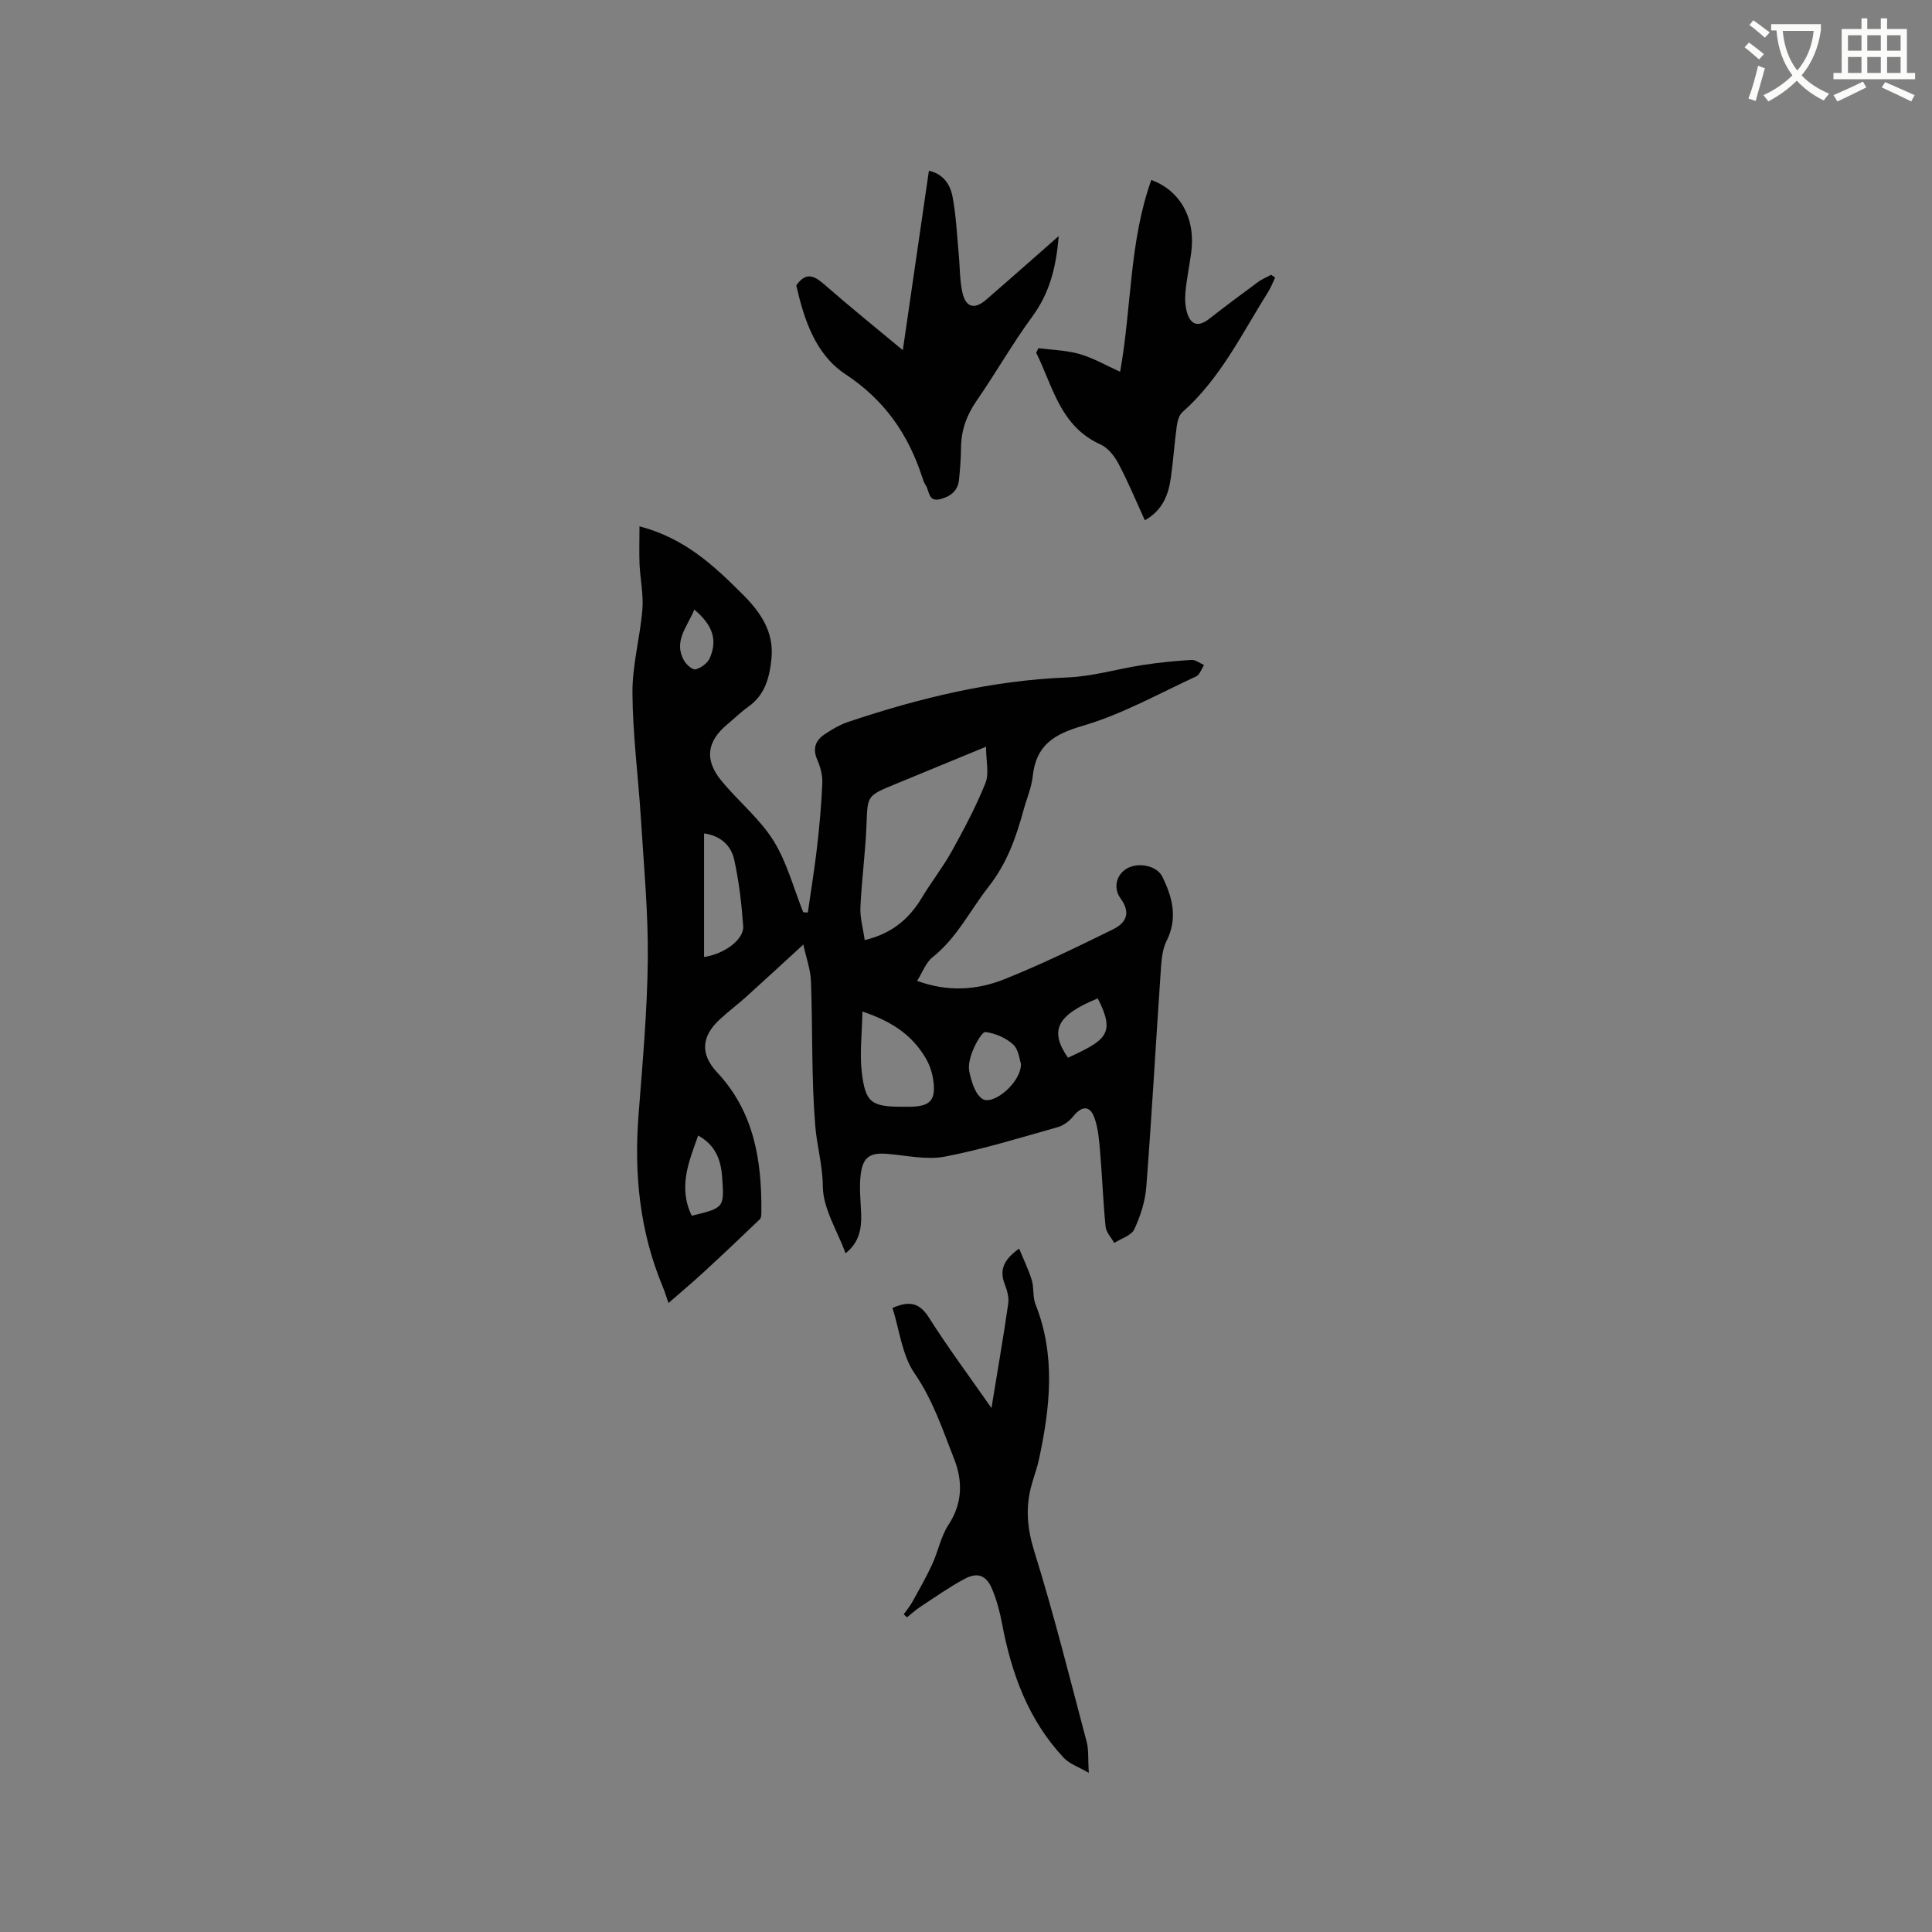 <svg enable-background="new 0 0 400 400" viewBox="0 0 400 400" xmlns="http://www.w3.org/2000/svg"><rect x="0" y="0" width="400" height="400" fill="#808080" stroke="none"/><path d="m362.1 8.8c1.1.8 2.1 1.6 3.1 2.4l-1 1.1c-1.3-1.1-2.3-2-3-2.5zm1.9 4.8c.5.2.9.4 1.4.5-.6 2.3-1.3 4.5-1.9 6.8l-1.5-.5c.8-2.1 1.4-4.3 2-6.8zm-1-9.4c1.3.9 2.4 1.8 3.4 2.5l-1 1.1c-1.4-1.2-2.4-2.1-3.2-2.6zm3.7 2.2v-1.4h10.3v1.2c-.5 3.6-1.8 6.8-4 9.4 1.5 1.6 3.4 2.8 5.7 3.8-.3.4-.7.8-1.1 1.4-2.3-1.1-4.1-2.5-5.6-4.1-1.6 1.6-3.6 3.1-5.9 4.3-.3-.5-.7-.9-1-1.3 2.4-1.1 4.4-2.5 6-4.1-1.9-2.5-3-5.6-3.3-9.3h-1.1zm8.8 0h-6.4c.3 3.3 1.3 6 3 8.2 2-2.3 3.1-5.1 3.4-8.2z" fill="#fbfcfa"/><path d="m385.3 3.8h1.3v2.2h2.8v-2.2h1.3v2.2h4.1v9.1h1.7v1.3h-16.9v-1.3h1.7v-9.1h4.1v-2.2zm.4 13.1.7 1.2c-1.8.9-3.8 1.9-6 2.9-.2-.4-.5-.8-.8-1.3 2.3-1 4.3-1.9 6.1-2.8zm-3.1-6.4h2.8v-3.2h-2.8zm0 4.6h2.8v-3.3h-2.8zm4-4.6h2.8v-3.2h-2.8zm0 4.6h2.8v-3.3h-2.8zm3.7 1.9c2.1.9 4.1 1.8 6.1 2.7l-.7 1.3c-2.2-1.1-4.2-2-6.1-2.9zm3.2-9.7h-2.8v3.2h2.8zm-2.8 7.8h2.8v-3.3h-2.8z" fill="#fbfcfa"/><g fill="#010101"><path d="m132.4 108.97c9.41 2.47 15.4 8.15 21.27 13.99 3.71 3.69 6.62 7.77 6.05 13.4-.39 3.88-1.31 7.49-4.76 9.94-1.55 1.1-2.92 2.45-4.39 3.68-4.2 3.51-4.77 7.28-1.27 11.59 3.47 4.26 7.92 7.83 10.8 12.42 2.82 4.49 4.19 9.88 6.2 14.88.32.02.64.04.95.06.64-4.48 1.38-8.95 1.9-13.45.51-4.42.91-8.86 1.1-13.3.07-1.61-.38-3.37-1.04-4.86-1-2.28-.4-3.98 1.45-5.24 1.56-1.06 3.24-2.05 5.02-2.64 14.71-4.93 29.67-8.57 45.3-9.18 5.23-.21 10.41-1.78 15.63-2.58 3.33-.51 6.7-.84 10.07-1.05.84-.05 1.74.68 2.61 1.06-.54.81-.9 2.02-1.65 2.36-7.76 3.58-15.34 7.85-23.47 10.22-6.02 1.75-9.66 4.04-10.35 10.42-.26 2.39-1.26 4.69-1.91 7.04-1.56 5.69-3.42 11.01-7.28 15.92-3.81 4.86-6.52 10.54-11.55 14.53-1.39 1.1-2.06 3.09-3.21 4.9 6.4 2.34 12.43 1.91 18.09-.35 7.63-3.05 15.04-6.67 22.42-10.29 2.61-1.28 3.9-3.29 1.64-6.4-1.69-2.33-.78-5.11 1.39-6.28 2.4-1.3 6.13-.51 7.24 1.75 2.1 4.29 3.24 8.58.86 13.34-1.03 2.07-1.08 4.7-1.25 7.1-1 14.59-1.81 29.2-2.93 43.79-.23 2.99-1.22 6.05-2.49 8.78-.61 1.3-2.72 1.9-4.15 2.82-.62-1.12-1.67-2.2-1.79-3.37-.51-5.05-.68-10.13-1.11-15.19-.2-2.41-.37-4.9-1.13-7.16-.94-2.8-2.63-2.77-4.48-.47-.78.97-1.99 1.88-3.18 2.21-7.74 2.18-15.46 4.58-23.34 6.1-3.79.73-7.93-.23-11.9-.56-3.53-.3-5.09.56-5.55 4.18-.35 2.69-.02 5.47.08 8.22.11 3.08-.37 5.9-3.22 8.18-1.73-4.7-4.66-9.24-4.71-13.81-.04-4.44-1.25-8.47-1.58-12.68-.8-9.9-.51-19.89-.88-29.84-.09-2.44-.99-4.86-1.58-7.59-4.29 3.93-8.04 7.4-11.84 10.83-1.81 1.63-3.78 3.09-5.55 4.75-3.71 3.47-3.98 7.12-.46 10.88 7.69 8.22 9.26 18.28 9.16 28.92 0 .51-.01 1.21-.32 1.5-3.85 3.7-7.73 7.37-11.66 10.98-2.32 2.14-4.74 4.17-7.25 6.36-.31-.88-.71-2.24-1.26-3.56-4.68-11.31-5.87-23.07-4.95-35.19.82-10.77 1.82-21.56 1.93-32.35.1-9.73-.82-19.48-1.43-29.21-.54-8.67-1.69-17.33-1.75-26-.04-5.77 1.59-11.52 2.06-17.32.25-3.08-.45-6.22-.59-9.34-.1-2.41-.01-4.83-.01-7.84zm71.75 45.63c-7.11 2.93-13.06 5.38-19.02 7.84-5.67 2.34-5.5 2.34-5.73 8.31-.22 5.7-1 11.38-1.26 17.08-.1 2.2.56 4.44.89 6.81 5.69-1.37 9.22-4.43 11.84-8.8 1.95-3.26 4.34-6.27 6.18-9.59 2.54-4.59 5.02-9.25 6.97-14.1.8-1.99.13-4.55.13-7.55zm-25.59 54.83c-.09 4.56-.59 8.54-.15 12.42.73 6.46 1.99 7.29 8.45 7.29h1.27c4.53 0 5.76-1.33 5.04-5.85-.24-1.52-.83-3.09-1.63-4.41-2.73-4.53-6.8-7.39-12.98-9.45zm-32.79-36.88v25.59c4.31-.66 8.3-3.67 8.1-6.4-.33-4.61-.87-9.25-1.86-13.76-.66-3.02-2.96-4.99-6.24-5.43zm65.61 47.71c-.28-.77-.44-2.9-1.59-3.98-1.48-1.39-3.7-2.33-5.71-2.61-.71-.1-2.01 2.24-2.59 3.64-.59 1.43-1.11 3.19-.79 4.62.44 2.01 1.18 4.59 2.68 5.57 2.21 1.48 8.07-3.38 8-7.24zm-68.16 31.45c6.77-1.65 6.75-1.65 6.28-8.14-.26-3.55-1.45-6.53-4.95-8.47-1.95 5.46-4.18 10.71-1.33 16.61zm84.06-45c-8.47 3.45-10.08 6.65-6.17 12.28 7.92-3.65 9.9-4.97 6.17-12.28zm-83.52-80.5c-1.52 3.64-4.38 6.6-2.13 10.57.48.84 1.79 1.97 2.4 1.8 1.13-.31 2.47-1.28 2.92-2.32 1.64-3.78.63-6.8-3.19-10.05z"/><path d="m187.11 334.22c.61-.87 1.3-1.69 1.81-2.61 1.42-2.57 2.88-5.12 4.1-7.78s1.77-5.71 3.34-8.11c2.93-4.46 2.99-9.07 1.19-13.64-2.38-6.04-4.38-12.19-8.2-17.74-2.61-3.79-3.13-9.03-4.57-13.54 3.6-1.59 5.65-1.01 7.58 2.04 3.88 6.15 8.25 11.99 12.91 18.68 1.27-7.75 2.47-14.67 3.47-21.61.19-1.29-.23-2.77-.72-4.03-1.15-2.96-.21-5.1 2.98-7.37.94 2.3 1.96 4.37 2.62 6.54.48 1.59.16 3.45.76 4.96 4.23 10.63 3.04 21.34.74 32.08-.4 1.86-1.08 3.65-1.58 5.49-1.25 4.6-.87 8.9.6 13.61 4.05 13.01 7.35 26.25 10.84 39.43.45 1.69.26 3.55.44 6.43-2.19-1.28-4-1.87-5.15-3.08-7.37-7.84-10.87-17.5-12.82-27.88-.45-2.38-1.08-4.76-2-6.99-1.22-2.97-3.02-3.68-5.8-2.18-3.14 1.69-6.07 3.76-9.06 5.72-.99.65-1.88 1.47-2.81 2.21-.22-.21-.44-.42-.67-.63z"/><path d="m219.19 48.88c-.52 6.46-1.88 11.78-5.43 16.61-4.13 5.62-7.58 11.73-11.56 17.47-2.07 3-3.2 6.12-3.23 9.73-.02 2.22-.19 4.45-.42 6.66-.24 2.32-1.81 3.48-3.93 4-2.47.61-2.18-1.72-2.96-2.88-.35-.51-.56-1.14-.75-1.74-2.89-8.87-7.8-15.93-15.87-21.25-6.21-4.09-8.57-11.31-10.18-18.39 2.16-3.08 3.94-1.83 6.07.03 4.99 4.37 10.16 8.53 15.99 13.38 1.9-13.08 3.64-25.03 5.4-37.15 3.04.67 4.43 2.92 4.89 5.35.75 3.92.91 7.95 1.29 11.93.25 2.62.18 5.31.74 7.86.7 3.2 2.5 3.67 4.98 1.52 4.86-4.2 9.67-8.48 14.97-13.13z"/><path d="m264 57.47c-.46.97-.84 1.99-1.4 2.89-5.45 8.66-9.92 18.02-17.8 24.98-.68.6-1.01 1.81-1.15 2.79-.49 3.57-.73 7.17-1.23 10.73-.5 3.54-1.67 6.77-5.39 8.86-1.83-3.99-3.46-7.95-5.46-11.72-.83-1.56-2.16-3.28-3.7-3.97-8.4-3.77-9.87-12.03-13.34-19 .16-.31.31-.63.47-.94 2.85.37 5.79.42 8.52 1.21 2.8.8 5.4 2.32 8.39 3.67 2.4-13.38 1.88-26.98 6.46-39.71 6.06 2.22 9.22 8.06 8.25 15.1-.37 2.72-.94 5.43-1.19 8.16-.13 1.44-.05 3.01.39 4.38.81 2.51 2.42 2.76 4.52 1.12 3.33-2.6 6.72-5.14 10.13-7.64.82-.61 1.8-.99 2.71-1.48.29.19.56.38.82.57z"/></g></svg>
